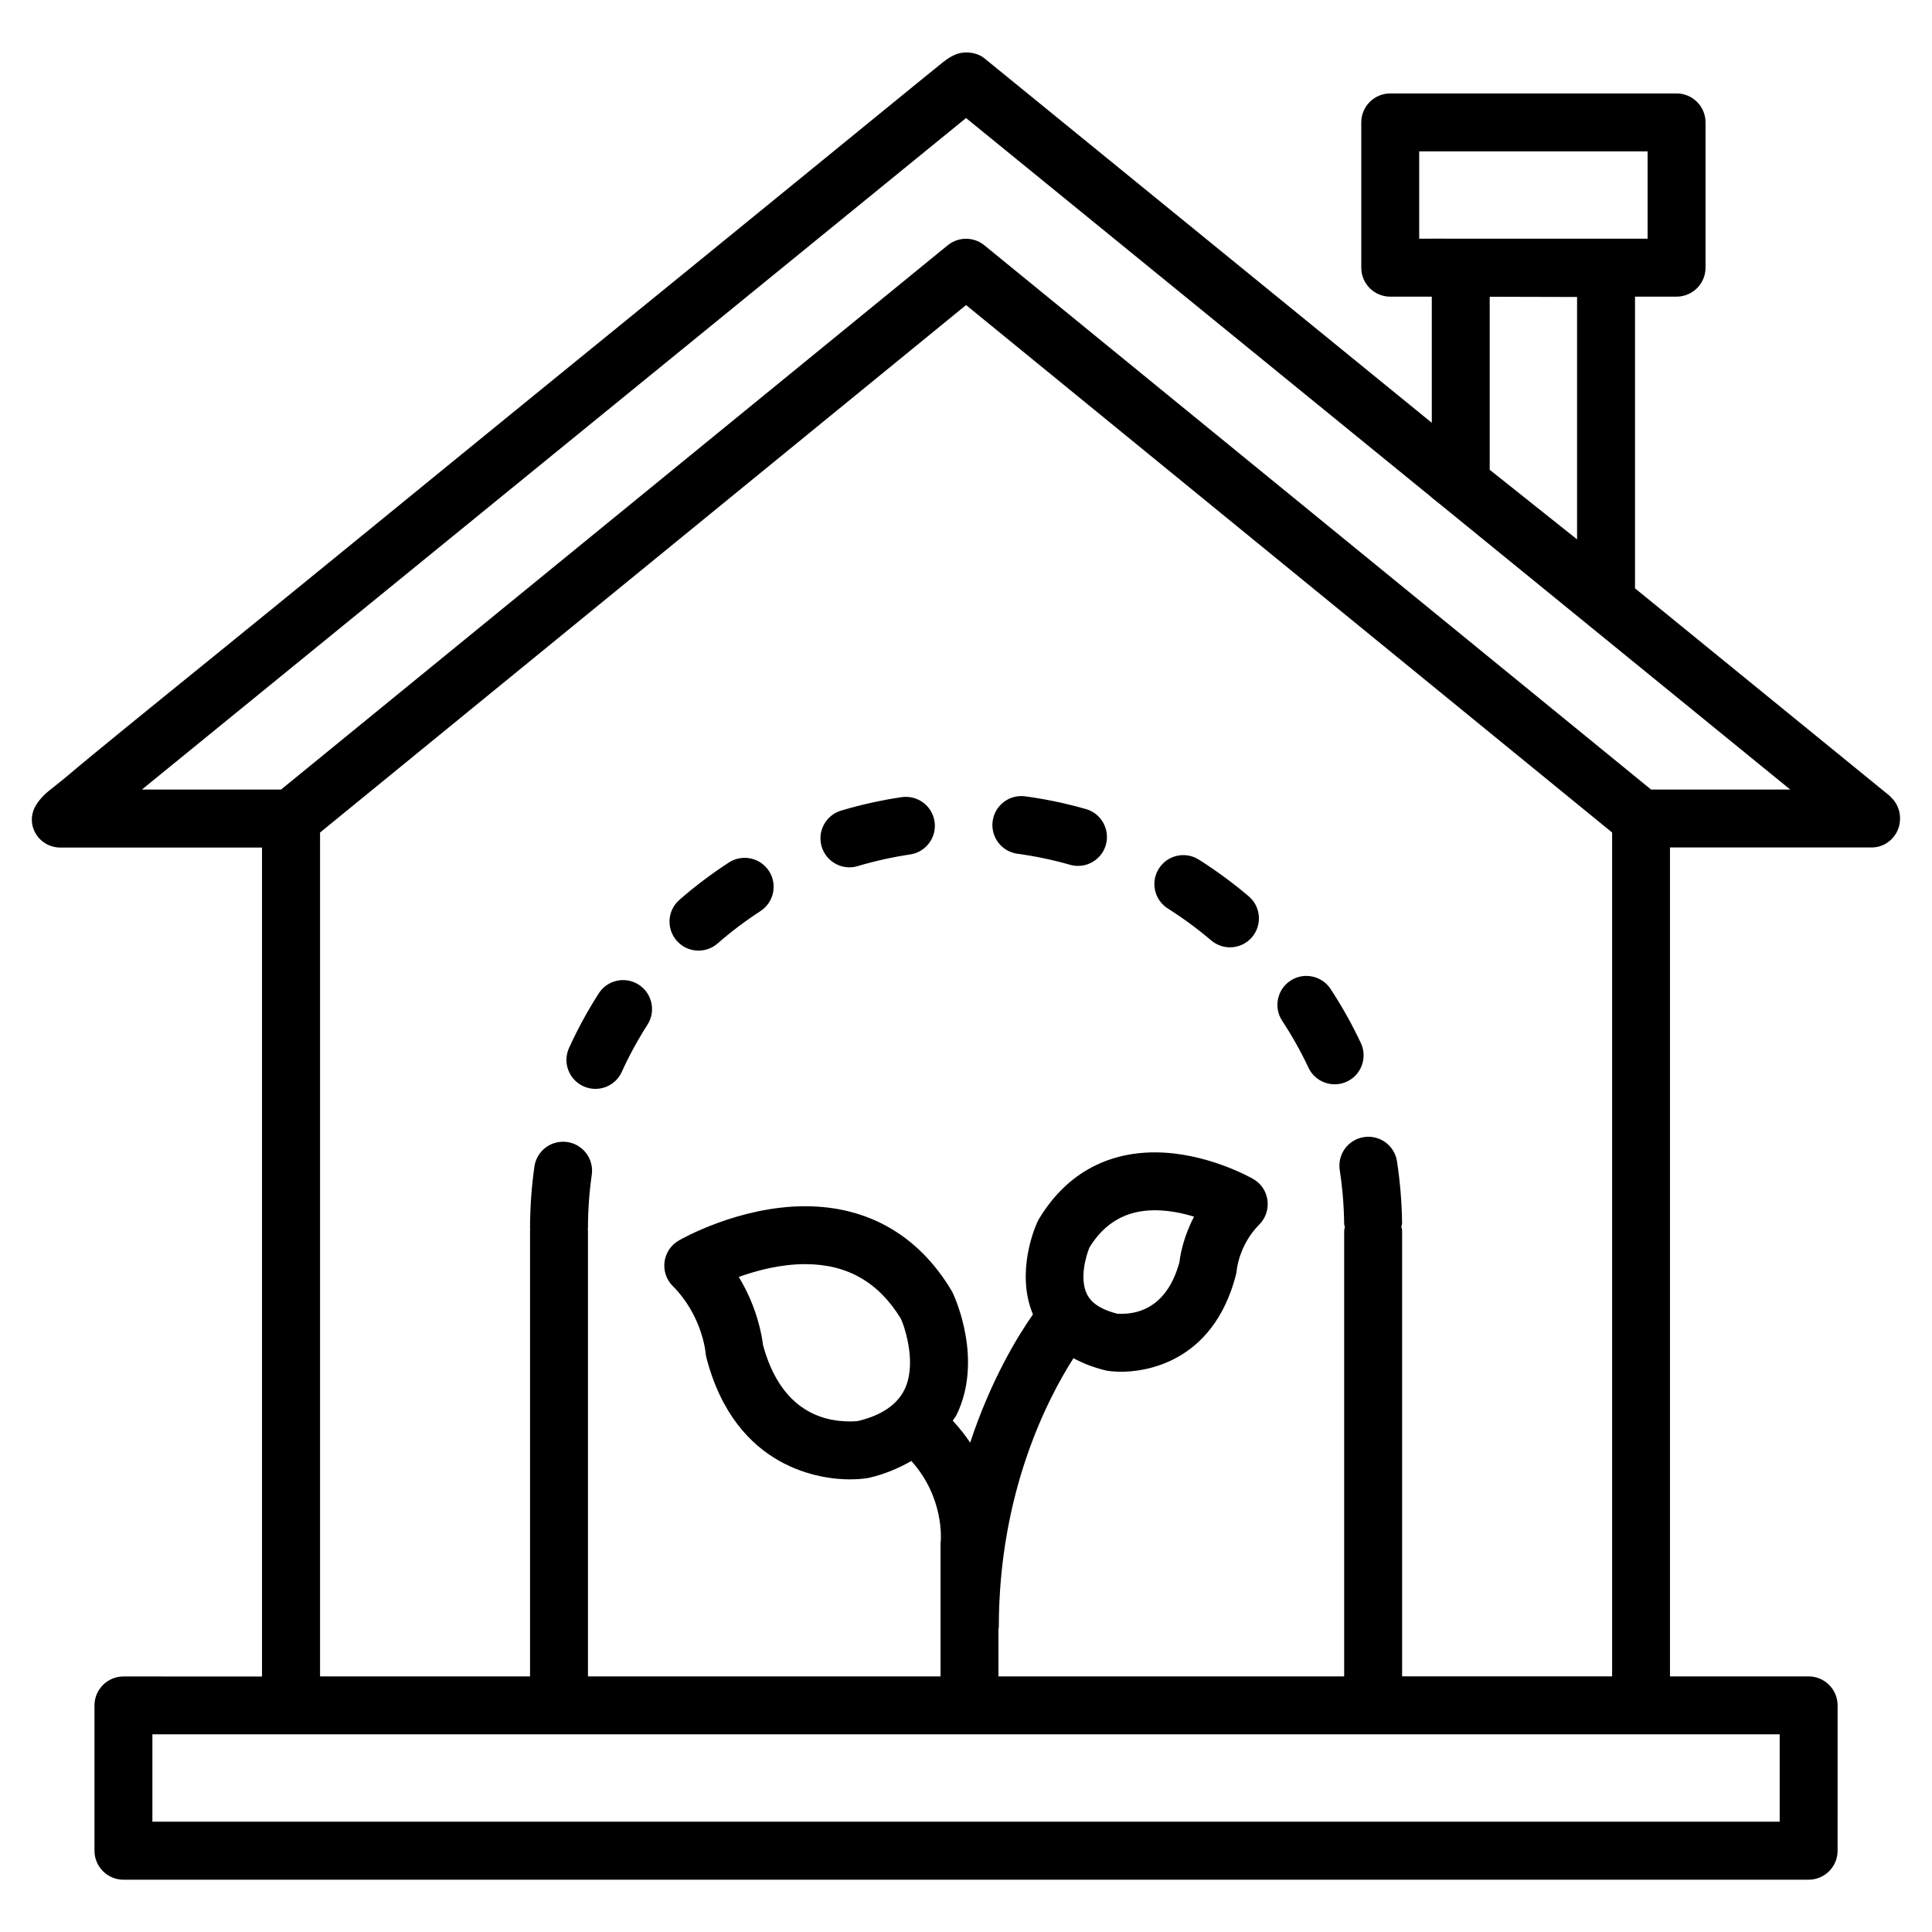 <?xml version="1.0" encoding="UTF-8"?>
<!-- Uploaded to: ICON Repo, www.iconrepo.com, Generator: ICON Repo Mixer Tools -->
<svg fill="#000000" width="800px" height="800px" version="1.1" viewBox="144 144 512 512" xmlns="http://www.w3.org/2000/svg">
 <g>
  <path d="m476.14 456.46c-0.496-0.293-12.391-7.07-26.078-7.07-13.203 0-23.828 6.117-30.75 17.695-0.133 0.227-0.25 0.465-0.371 0.699-0.645 1.379-5.84 13.367-1.203 24.555-4.086 5.816-11.141 17.383-16.633 33.977-1.301-1.969-2.844-3.906-4.613-5.816 0.324-0.566 0.762-1.031 1.047-1.629 6.91-14.297-0.188-30.387-1.016-32.164-0.102-0.234-0.234-0.473-0.371-0.699-8.73-14.617-22.152-22.34-38.793-22.34-17.562 0-32.844 8.707-33.48 9.086-2.07 1.188-3.465 3.281-3.769 5.644-0.316 2.363 0.496 4.738 2.18 6.422 7.785 7.793 8.684 17.531 8.684 17.562 0.039 0.48 0.109 0.953 0.234 1.426 7.785 29.922 31.039 32.242 37.984 32.242 2.953 0 4.777-0.34 5.25-0.441 4.25-1.016 7.832-2.582 11.074-4.434 8.707 9.645 7.832 20.766 7.793 21.207-0.039 0.301-0.055 0.598-0.055 0.906v40.73c0 4.234 3.434 7.676 7.676 7.676 4.242 0 7.676-3.441 7.676-7.676v-18.352c0.008-0.164 0.094-0.316 0.094-0.48 0-35.598 12.902-60.496 19.781-71.25 2.426 1.316 5.273 2.473 8.785 3.305 0 0 1.488 0.285 3.914 0.285 5.559 0 24.16-1.852 30.348-25.625 0.102-0.41 0.188-0.922 0.227-1.348 0.008-0.07 0.652-6.723 5.961-12.027 1.684-1.684 2.496-4.062 2.18-6.422-0.289-2.371-1.684-4.457-3.754-5.644zm-104.71 64.109c-0.211 0.031-1.023 0.125-2.242 0.125-7.996 0-18.438-3.527-22.977-20.223-0.301-2.543-1.566-10.078-6.43-18.066 4.754-1.715 11.059-3.394 17.594-3.394 11.117 0 19.43 4.738 25.395 14.5 1.371 3.172 4.062 12.266 0.961 18.68-1.988 4.121-6.191 6.898-12.301 8.379zm85.113-41.988c-3.125 11.219-10.051 13.594-15.352 13.594-0.652 0-1.133-0.047-0.922 0.016-6.414-1.566-7.785-4.352-8.234-5.273-1.992-4.055-0.27-10.027 0.691-12.352 4.094-6.613 9.777-9.832 17.336-9.832 3.715 0 7.336 0.762 10.367 1.699-2.809 5.356-3.648 10.141-3.887 12.148z"/>
  <path d="m646.46 364.88c1.82-3.062 1.309-7.211-1.371-9.621-0.102-0.086-0.141-0.211-0.242-0.301l-67.551-55.043v-77.305h11.012c4.242 0 7.676-3.441 7.676-7.676v-38.496c0-4.234-3.434-7.676-7.676-7.676h-75.879c-4.242 0-7.676 3.441-7.676 7.676v38.504c0 4.234 3.434 7.676 7.676 7.676h11.012v33.426s-118.33-96.418-118.58-96.605c-1.66-1.355-4.219-1.801-6.281-1.402-2.273 0.441-4.211 2.047-6.023 3.527-1.355 1.102-2.699 2.195-4.055 3.297-2.164 1.762-4.328 3.527-6.496 5.289-3.086 2.519-6.172 5.031-9.258 7.551-3.914 3.195-7.832 6.383-11.746 9.582-4.551 3.707-9.094 7.414-13.641 11.125-4.977 4.055-9.957 8.117-14.934 12.172-5.266 4.289-10.531 8.582-15.801 12.863-5.473 4.457-10.941 8.902-16.414 13.359-5.613 4.566-11.227 9.141-16.84 13.707-5.684 4.629-11.359 9.258-17.035 13.887-5.66 4.613-11.312 9.234-16.973 13.848-5.535 4.519-11.059 9.027-16.594 13.539-5.297 4.32-10.598 8.637-15.895 12.949-4.938 4.016-9.879 8.031-14.816 12.043-4.434 3.598-8.863 7.188-13.297 10.785-3.769 3.062-7.551 6.125-11.312 9.195-3.023 2.465-6.039 4.93-9.047 7.406-2.289 1.891-4.582 3.793-6.848 5.715-1.48 1.25-3.141 2.512-4.699 3.785-1.387 1.125-2.922 2.793-3.715 4.465-2.32 4.922 1.371 10.484 6.879 10.484h53.418v219.68l-36.723-0.008c-4.242 0-7.676 3.441-7.676 7.676v38.504c0 4.234 3.434 7.676 7.676 7.676h446.59c4.242 0 7.676-3.441 7.676-7.676l0.004-38.52c0-4.234-3.434-7.676-7.676-7.676h-36.746v-219.68h53.418c2.828 0 5.18-1.527 6.473-3.707zm-126.36-157.61v-23.16h60.527v23.152h-49.309l-7.879-0.023v0.023h-3.34zm18.688 61.227v-45.855l23.152 0.062v64.234zm-12.695 9.508 92.332 75.227h-36.879l-176.68-144.23c-2.832-2.305-6.879-2.305-9.715 0l-176.66 144.23h-36.879l218.4-177.95 123.43 100.56v0.047zm89.543 348.76h-431.25v-23.152h431.25v23.152zm-100.06-38.504v-118.13c0-0.355-0.156-0.652-0.203-1 0.047-0.355 0.195-0.66 0.195-1.023-0.078-5.496-0.527-10.996-1.355-16.352-0.645-4.188-4.543-7.055-8.762-6.414-4.188 0.645-7.055 4.566-6.406 8.762 0.715 4.644 1.117 9.422 1.172 14.211 0.008 0.324 0.148 0.59 0.188 0.906-0.039 0.316-0.188 0.59-0.188 0.922v118.13l-200.4-0.004v-118.14c0-0.102-0.055-0.188-0.055-0.293 0.008-0.102 0.055-0.188 0.055-0.293 0-4.762 0.34-9.539 1.008-14.211 0.598-4.195-2.32-8.086-6.519-8.684-4.211-0.59-8.078 2.312-8.684 6.519-0.762 5.383-1.156 10.895-1.156 16.383 0 0.102 0.055 0.188 0.055 0.293-0.008 0.102-0.055 0.188-0.055 0.293v118.13h-55.648v-223.64l171.2-139.78 171.21 139.78v223.63l-55.648-0.004z"/>
  <path d="m313.27 404.95c-3.574-2.297-8.328-1.25-10.605 2.32-2.961 4.621-5.606 9.477-7.863 14.438-1.754 3.856-0.055 8.406 3.809 10.164 1.031 0.473 2.117 0.691 3.172 0.691 2.922 0 5.715-1.676 6.992-4.504 1.961-4.297 4.242-8.5 6.816-12.508 2.277-3.562 1.246-8.309-2.32-10.602z"/>
  <path d="m337.16 372.57c-4.582 2.977-8.988 6.297-13.105 9.895-3.195 2.785-3.519 7.637-0.723 10.832 1.512 1.738 3.644 2.629 5.777 2.629 1.793 0 3.59-0.621 5.055-1.891 3.566-3.125 7.391-6.008 11.359-8.582 3.559-2.305 4.574-7.062 2.266-10.621-2.324-3.555-7.07-4.562-10.629-2.262z"/>
  <path d="m461.69 371.8c-3.582-2.266-8.328-1.195-10.578 2.387-2.273 3.582-1.195 8.32 2.387 10.586 4.008 2.535 7.879 5.383 11.477 8.445 1.449 1.227 3.211 1.836 4.977 1.836 2.164 0 4.32-0.914 5.848-2.699 2.738-3.227 2.356-8.07-0.867-10.816-4.164-3.535-8.621-6.809-13.242-9.738z"/>
  <path d="m496.61 406.08c-2.332-3.527-7.094-4.527-10.629-2.188-3.543 2.332-4.519 7.094-2.188 10.637 2.613 3.977 4.961 8.148 6.957 12.406 1.309 2.785 4.07 4.418 6.957 4.418 1.086 0 2.195-0.234 3.25-0.723 3.84-1.801 5.488-6.367 3.684-10.211-2.309-4.922-5.012-9.75-8.031-14.34z"/>
  <path d="m431.78 358.41c-5.25-1.504-10.66-2.637-16.082-3.371-4.234-0.574-8.07 2.387-8.637 6.582-0.566 4.195 2.379 8.07 6.582 8.637 4.691 0.629 9.375 1.613 13.926 2.914 0.707 0.203 1.41 0.301 2.117 0.301 3.336 0 6.406-2.195 7.375-5.566 1.152-4.078-1.203-8.332-5.281-9.496z"/>
  <path d="m382.95 355.25c-5.406 0.805-10.809 2-16.043 3.566-4.062 1.211-6.367 5.488-5.156 9.547 0.992 3.328 4.047 5.488 7.352 5.488 0.723 0 1.465-0.102 2.195-0.324 4.535-1.355 9.203-2.394 13.895-3.086 4.188-0.621 7.094-4.527 6.473-8.715-0.625-4.203-4.504-7.059-8.715-6.477z"/>
 </g>
</svg>